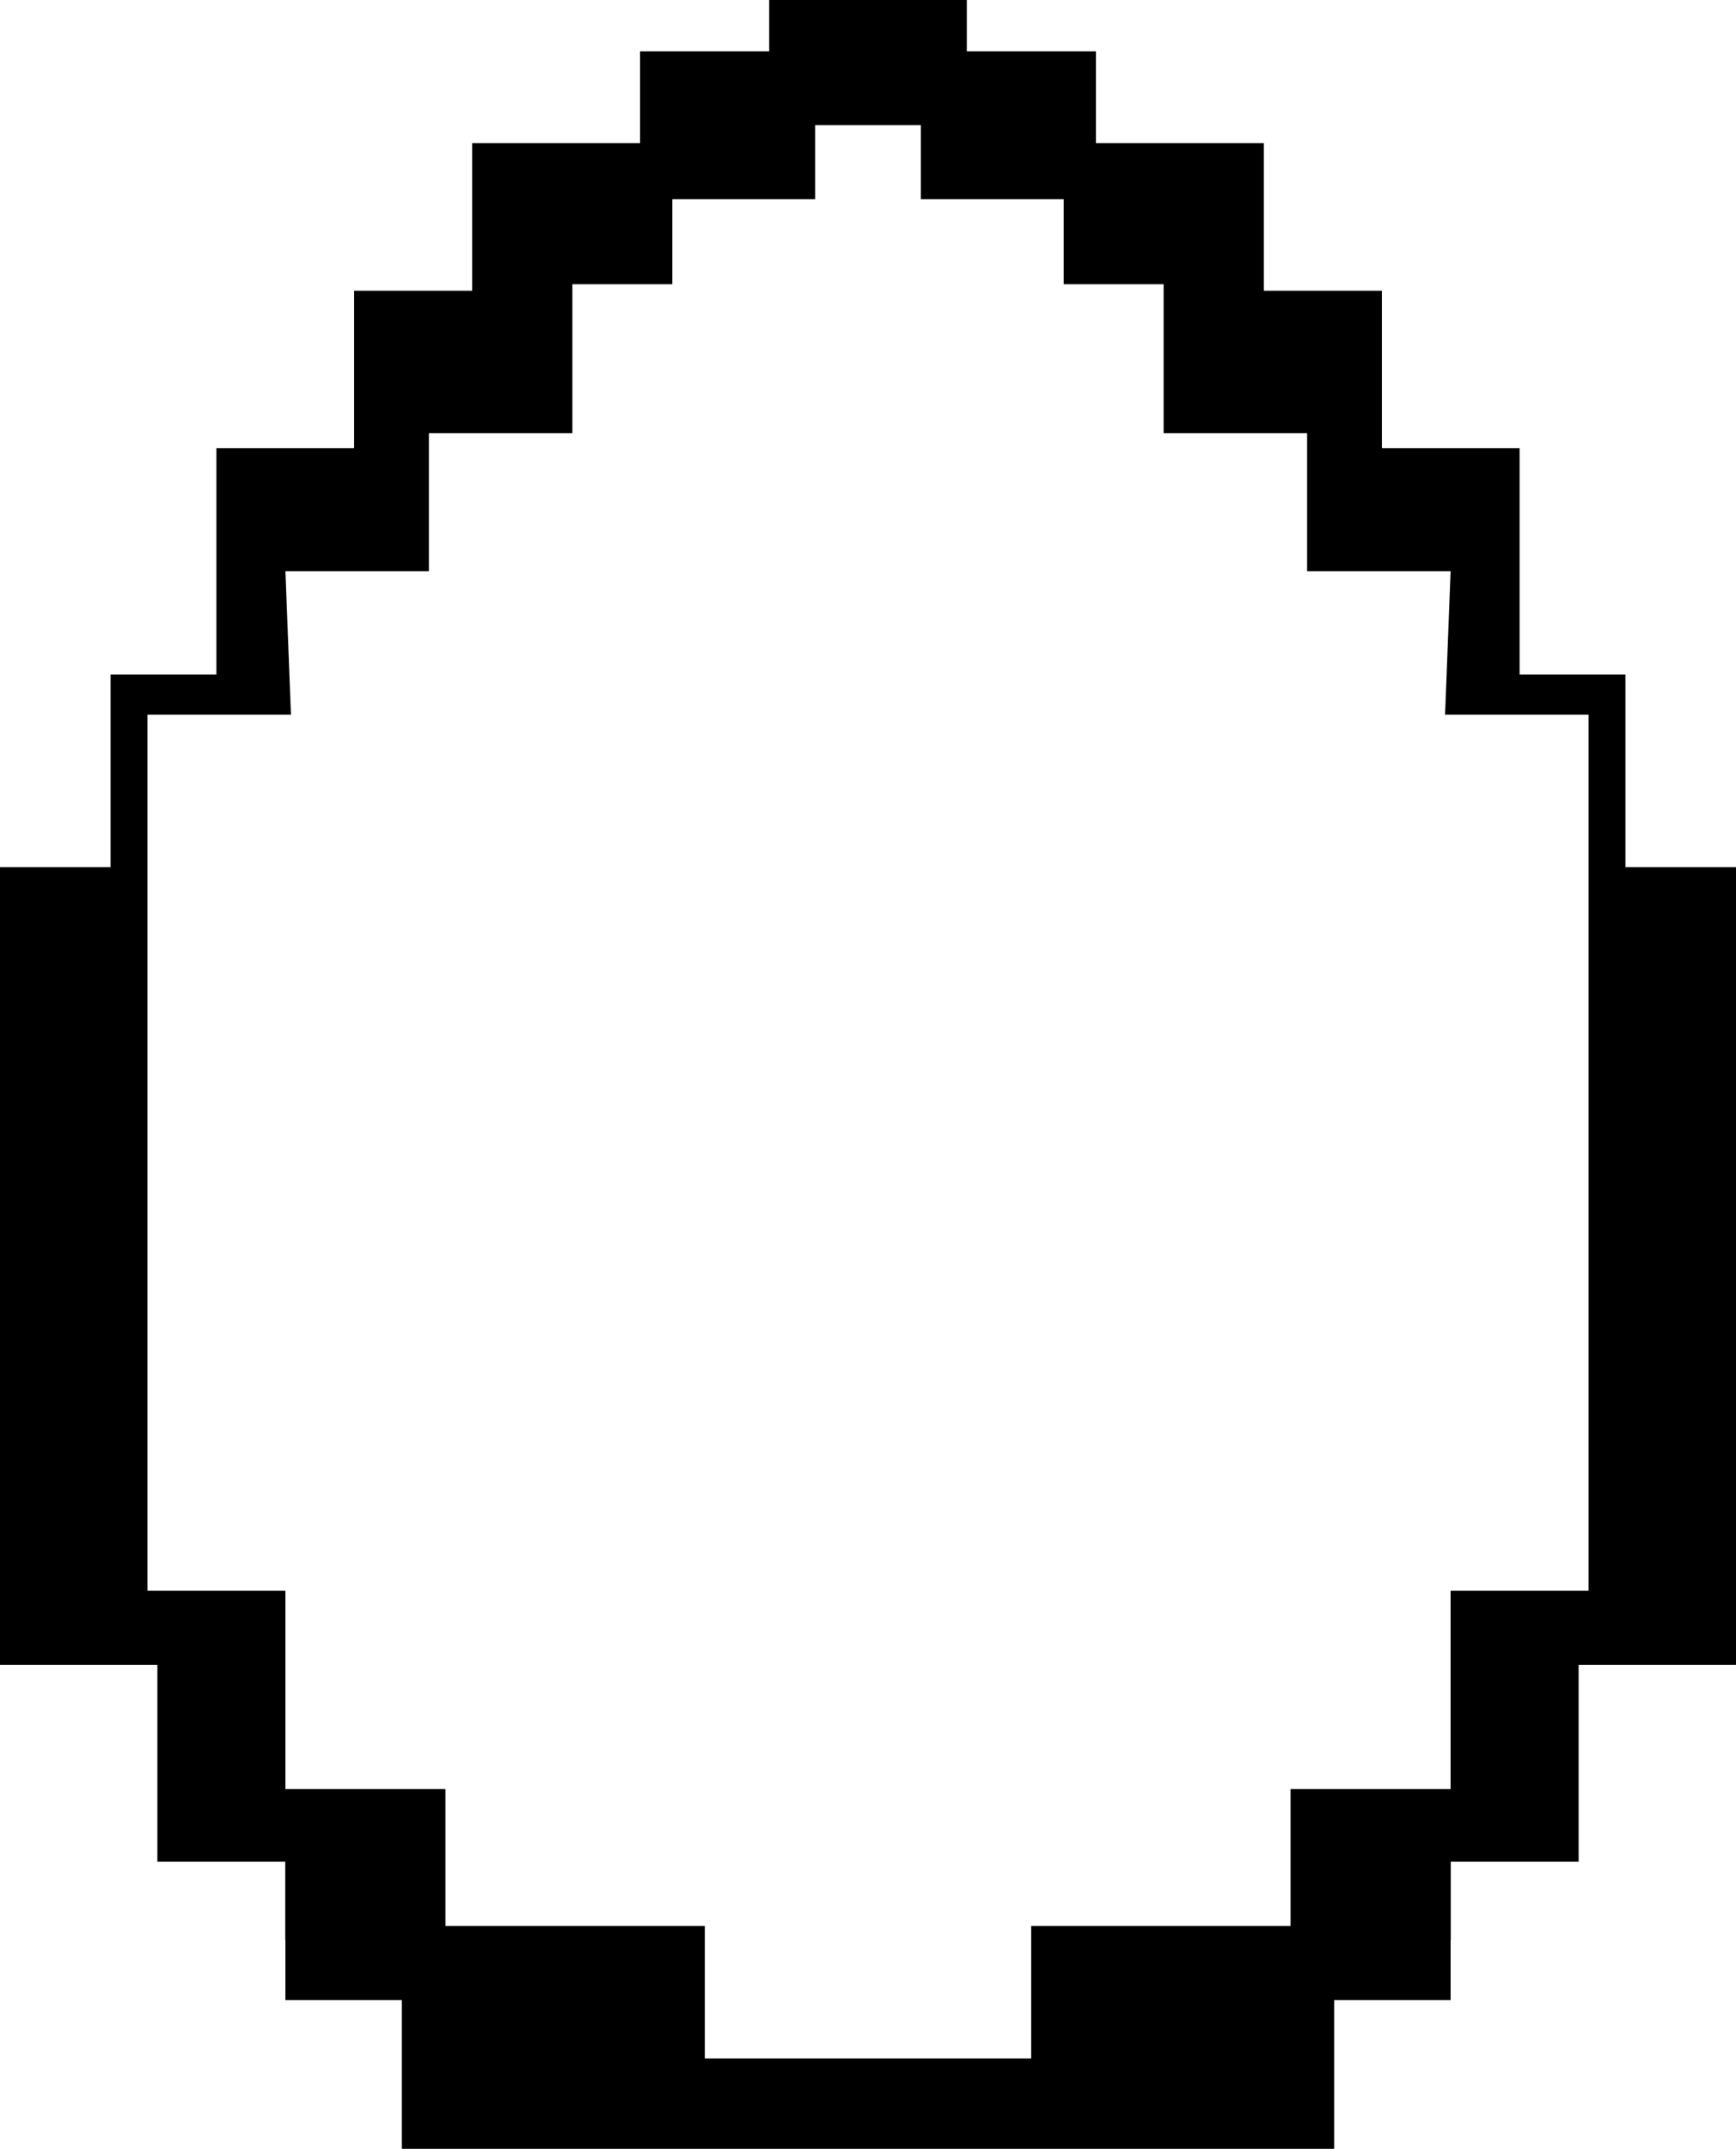 <?xml version="1.0" encoding="utf-8"?>
<!-- Generator: Adobe Illustrator 20.1.0, SVG Export Plug-In . SVG Version: 6.00 Build 0)  -->
<svg version="1.1" id="Layer_1" xmlns="http://www.w3.org/2000/svg" xmlns:xlink="http://www.w3.org/1999/xlink" x="0px" y="0px"
	 viewBox="0 0 176.487 218.401" style="enable-background:new 0 0 176.487 218.401;" xml:space="preserve">
<path d="M165.245,88.14V68.55h-10.758V45.549h-14V29.549h-12v-15H111.415v-9.333H98.289V0H78.198v5.216
	H65.072v9.333H48v15H36v16H22v23.001H11.242v19.59H0v81.077h16v20h13v8h0.015v6.071h11.835v15.113
	h94.788v-15.113h11.835v-6.071h0.015v-8h13v-20h16V88.14H165.245z M161.496,147.096v14.588
	h-14.025v20.146h-16.27v13.921H104.833v13.465H71.654v-13.465H45.286v-13.921H29.017v-20.146h-14.025
	v-14.588V72.644h14.587l-0.562-14.586H43.603V44.031h14.586V28.885h10.162v-8.64h14.516v-7.526h10.753
	v7.526h14.517v8.64h10.161v15.146h14.586v14.026h14.588l-0.562,14.586h14.587V147.096z"/>
</svg>
